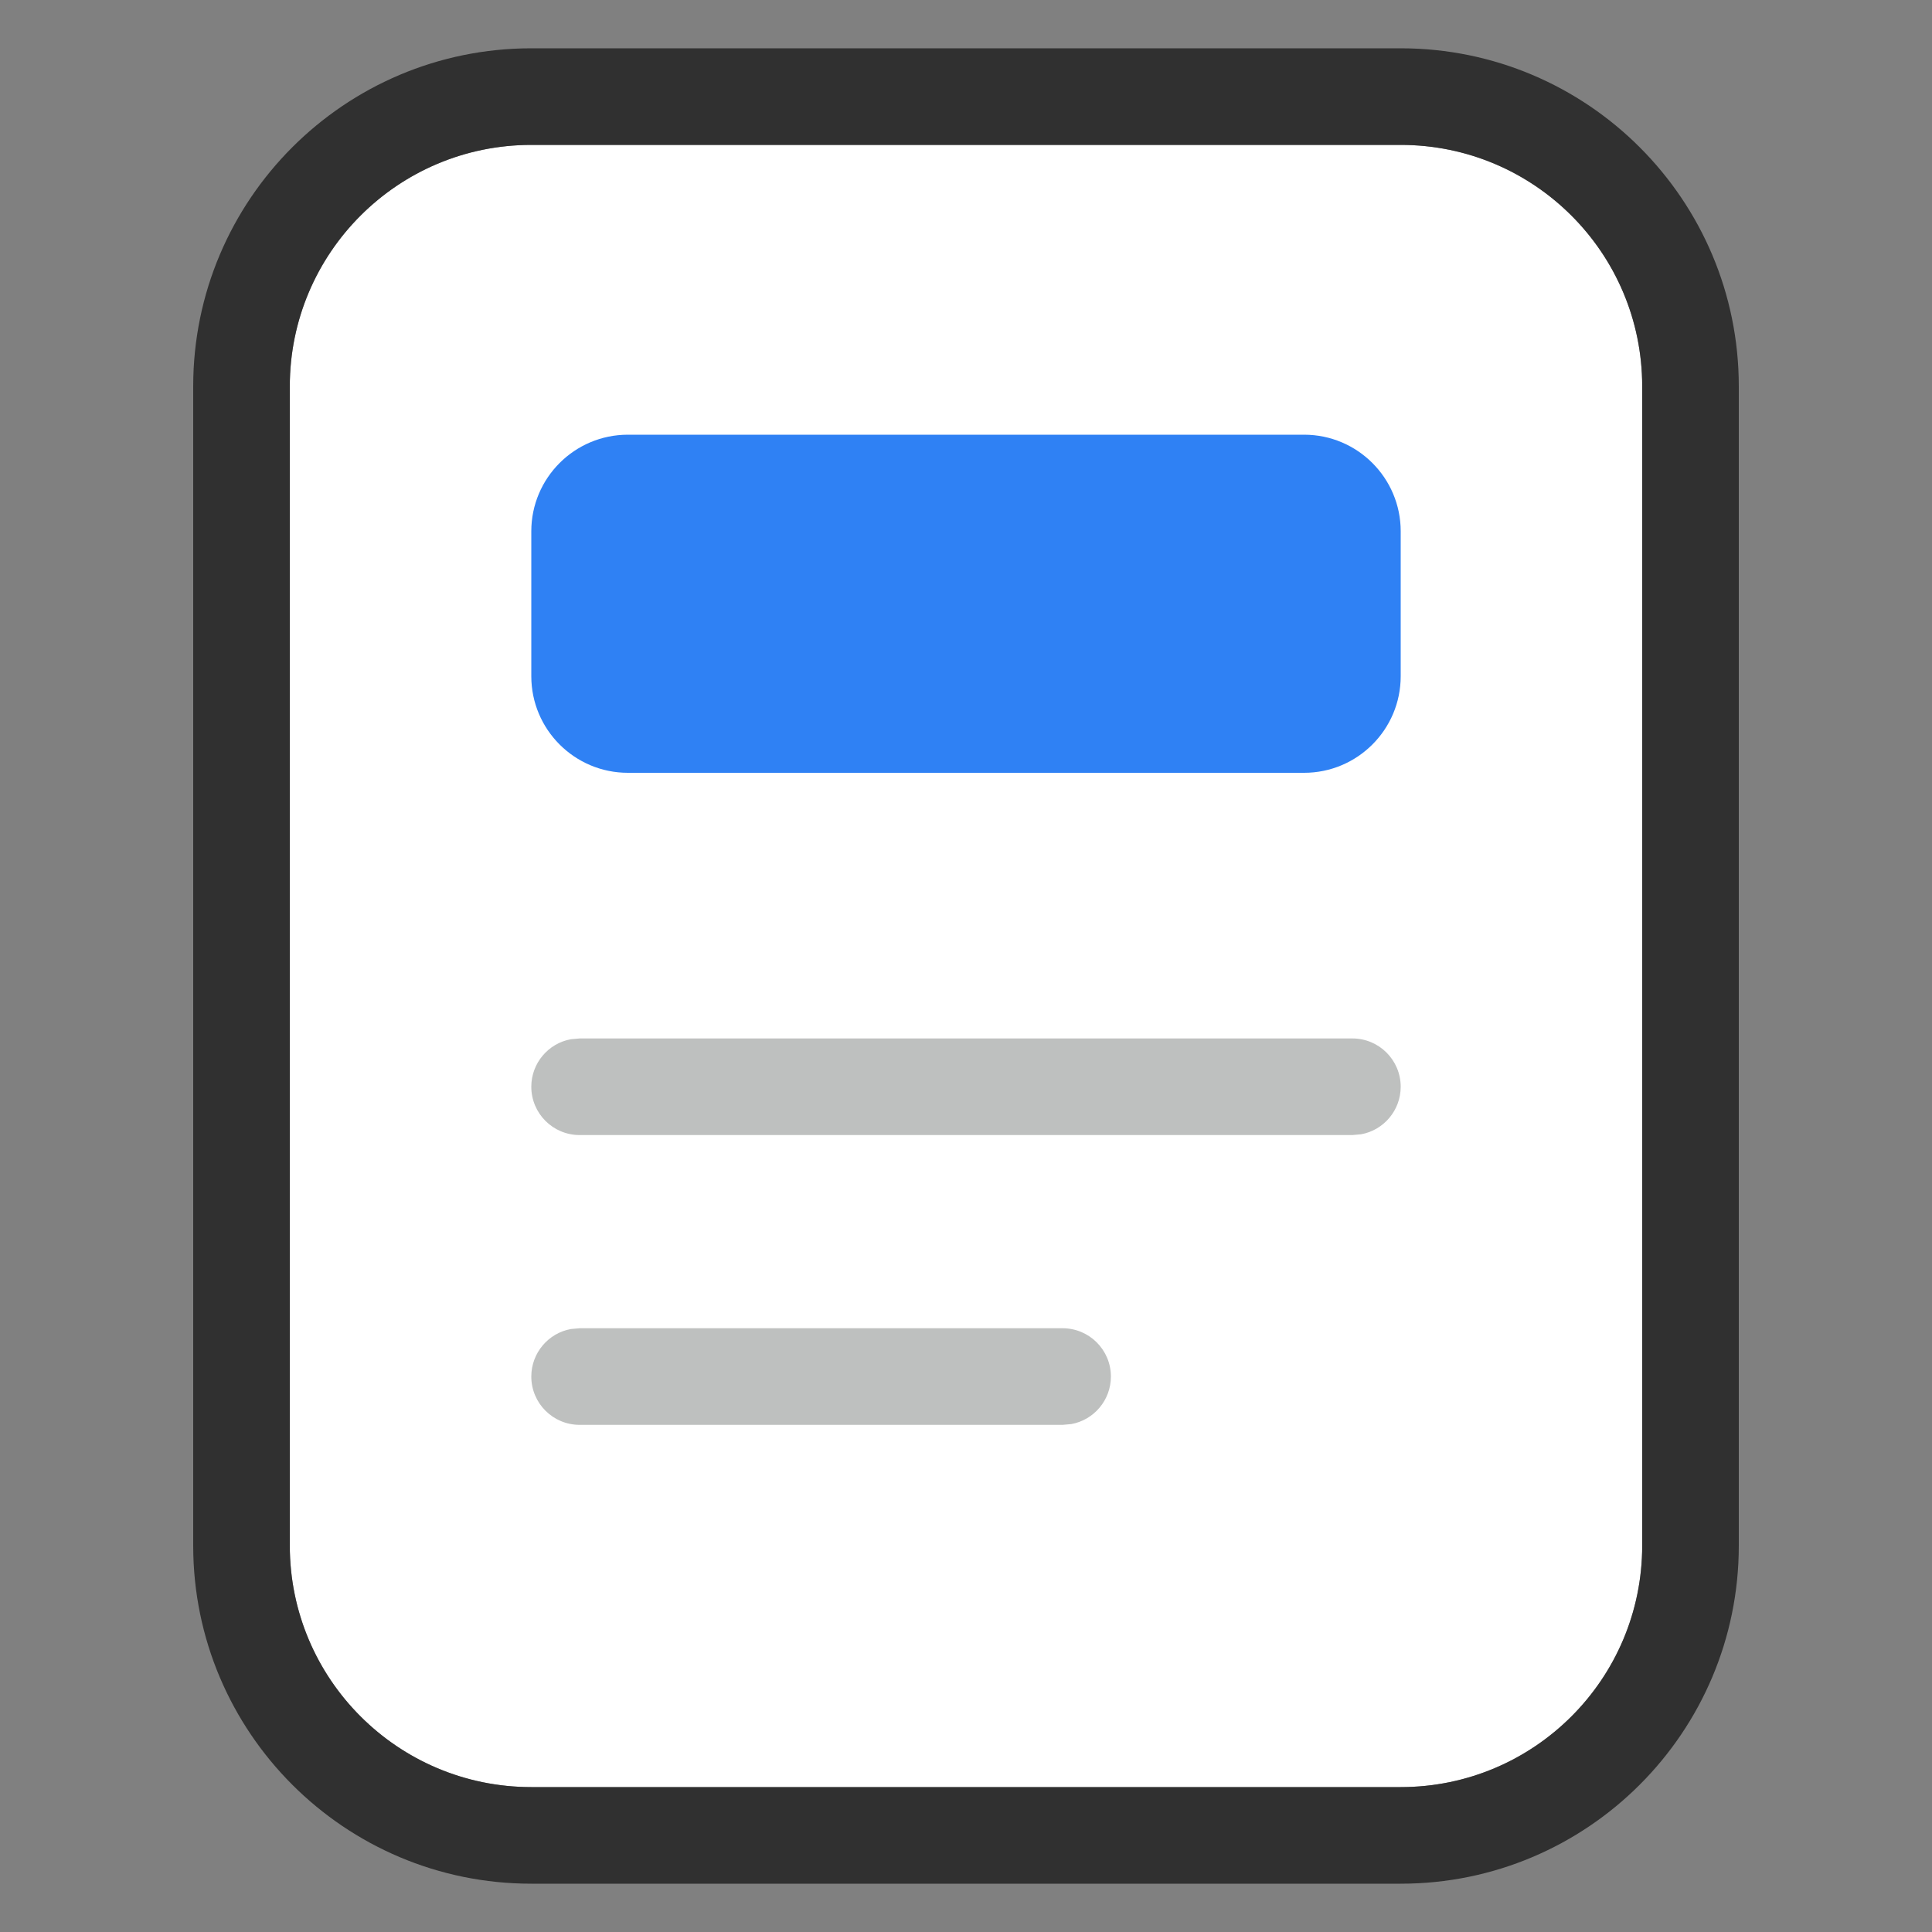 <?xml version="1.0" encoding="UTF-8"?>
<svg width="20px" height="20px" viewBox="0 0 20 20" version="1.1" xmlns="http://www.w3.org/2000/svg" xmlns:xlink="http://www.w3.org/1999/xlink">
    <rect x="0" y="0" width="20" height="20" fill="#808080" stroke="none"/>
    <g id="doc-type-default" stroke="none" stroke-width="1" fill="none" fill-rule="evenodd">
        <g id="编组" transform="translate(2, 0.5)">
            <path d="M3.5,1 L12.5,1 C13.881,1 15,2.119 15,3.5 L15,15.5 C15,16.881 13.881,18 12.5,18 L3.5,18 C2.119,18 1,16.881 1,15.5 L1,3.5 C1,2.119 2.119,1 3.5,1 Z" id="路径" fill="#FFFFFF" fill-rule="nonzero"></path>
            <path d="M12.5,0 L3.5,0 C1.567,0 0,1.567 0,3.5 L0,15.5 C0,17.433 1.567,19 3.5,19 L12.5,19 C14.433,19 16,17.433 16,15.5 L16,3.5 C16,1.567 14.433,0 12.5,0 Z M3.5,1 L12.5,1 C13.881,1 15,2.119 15,3.5 L15,15.5 C15,16.881 13.881,18 12.5,18 L3.5,18 C2.119,18 1,16.881 1,15.5 L1,3.5 C1,2.119 2.119,1 3.5,1 Z" id="矩形" fill="#303030" fill-rule="nonzero"></path>
            <path d="M4.5,4 L11.5,4 C12.052,4 12.5,4.448 12.5,5 L12.5,6.5 C12.5,7.052 12.052,7.5 11.5,7.5 L4.5,7.5 C3.948,7.5 3.5,7.052 3.5,6.5 L3.5,5 C3.5,4.448 3.948,4 4.5,4 Z" id="矩形" fill="#2F81F4"></path>
            <path d="M12,10.25 C12.276,10.25 12.5,10.474 12.5,10.75 C12.5,10.995 12.323,11.2 12.09,11.242 L12,11.25 L4,11.25 C3.724,11.25 3.5,11.026 3.5,10.75 C3.5,10.505 3.677,10.3 3.91,10.258 L4,10.25 L12,10.25 Z M9,13.25 C9.276,13.25 9.5,13.474 9.5,13.75 C9.5,13.995 9.323,14.2 9.09,14.242 L9,14.25 L4,14.25 C3.724,14.25 3.5,14.026 3.5,13.75 C3.5,13.505 3.677,13.3 3.91,13.258 L4,13.25 L9,13.25 Z" id="形状结合" fill="#BEC0BF" fill-rule="nonzero"></path>
        </g>
    </g>
</svg>